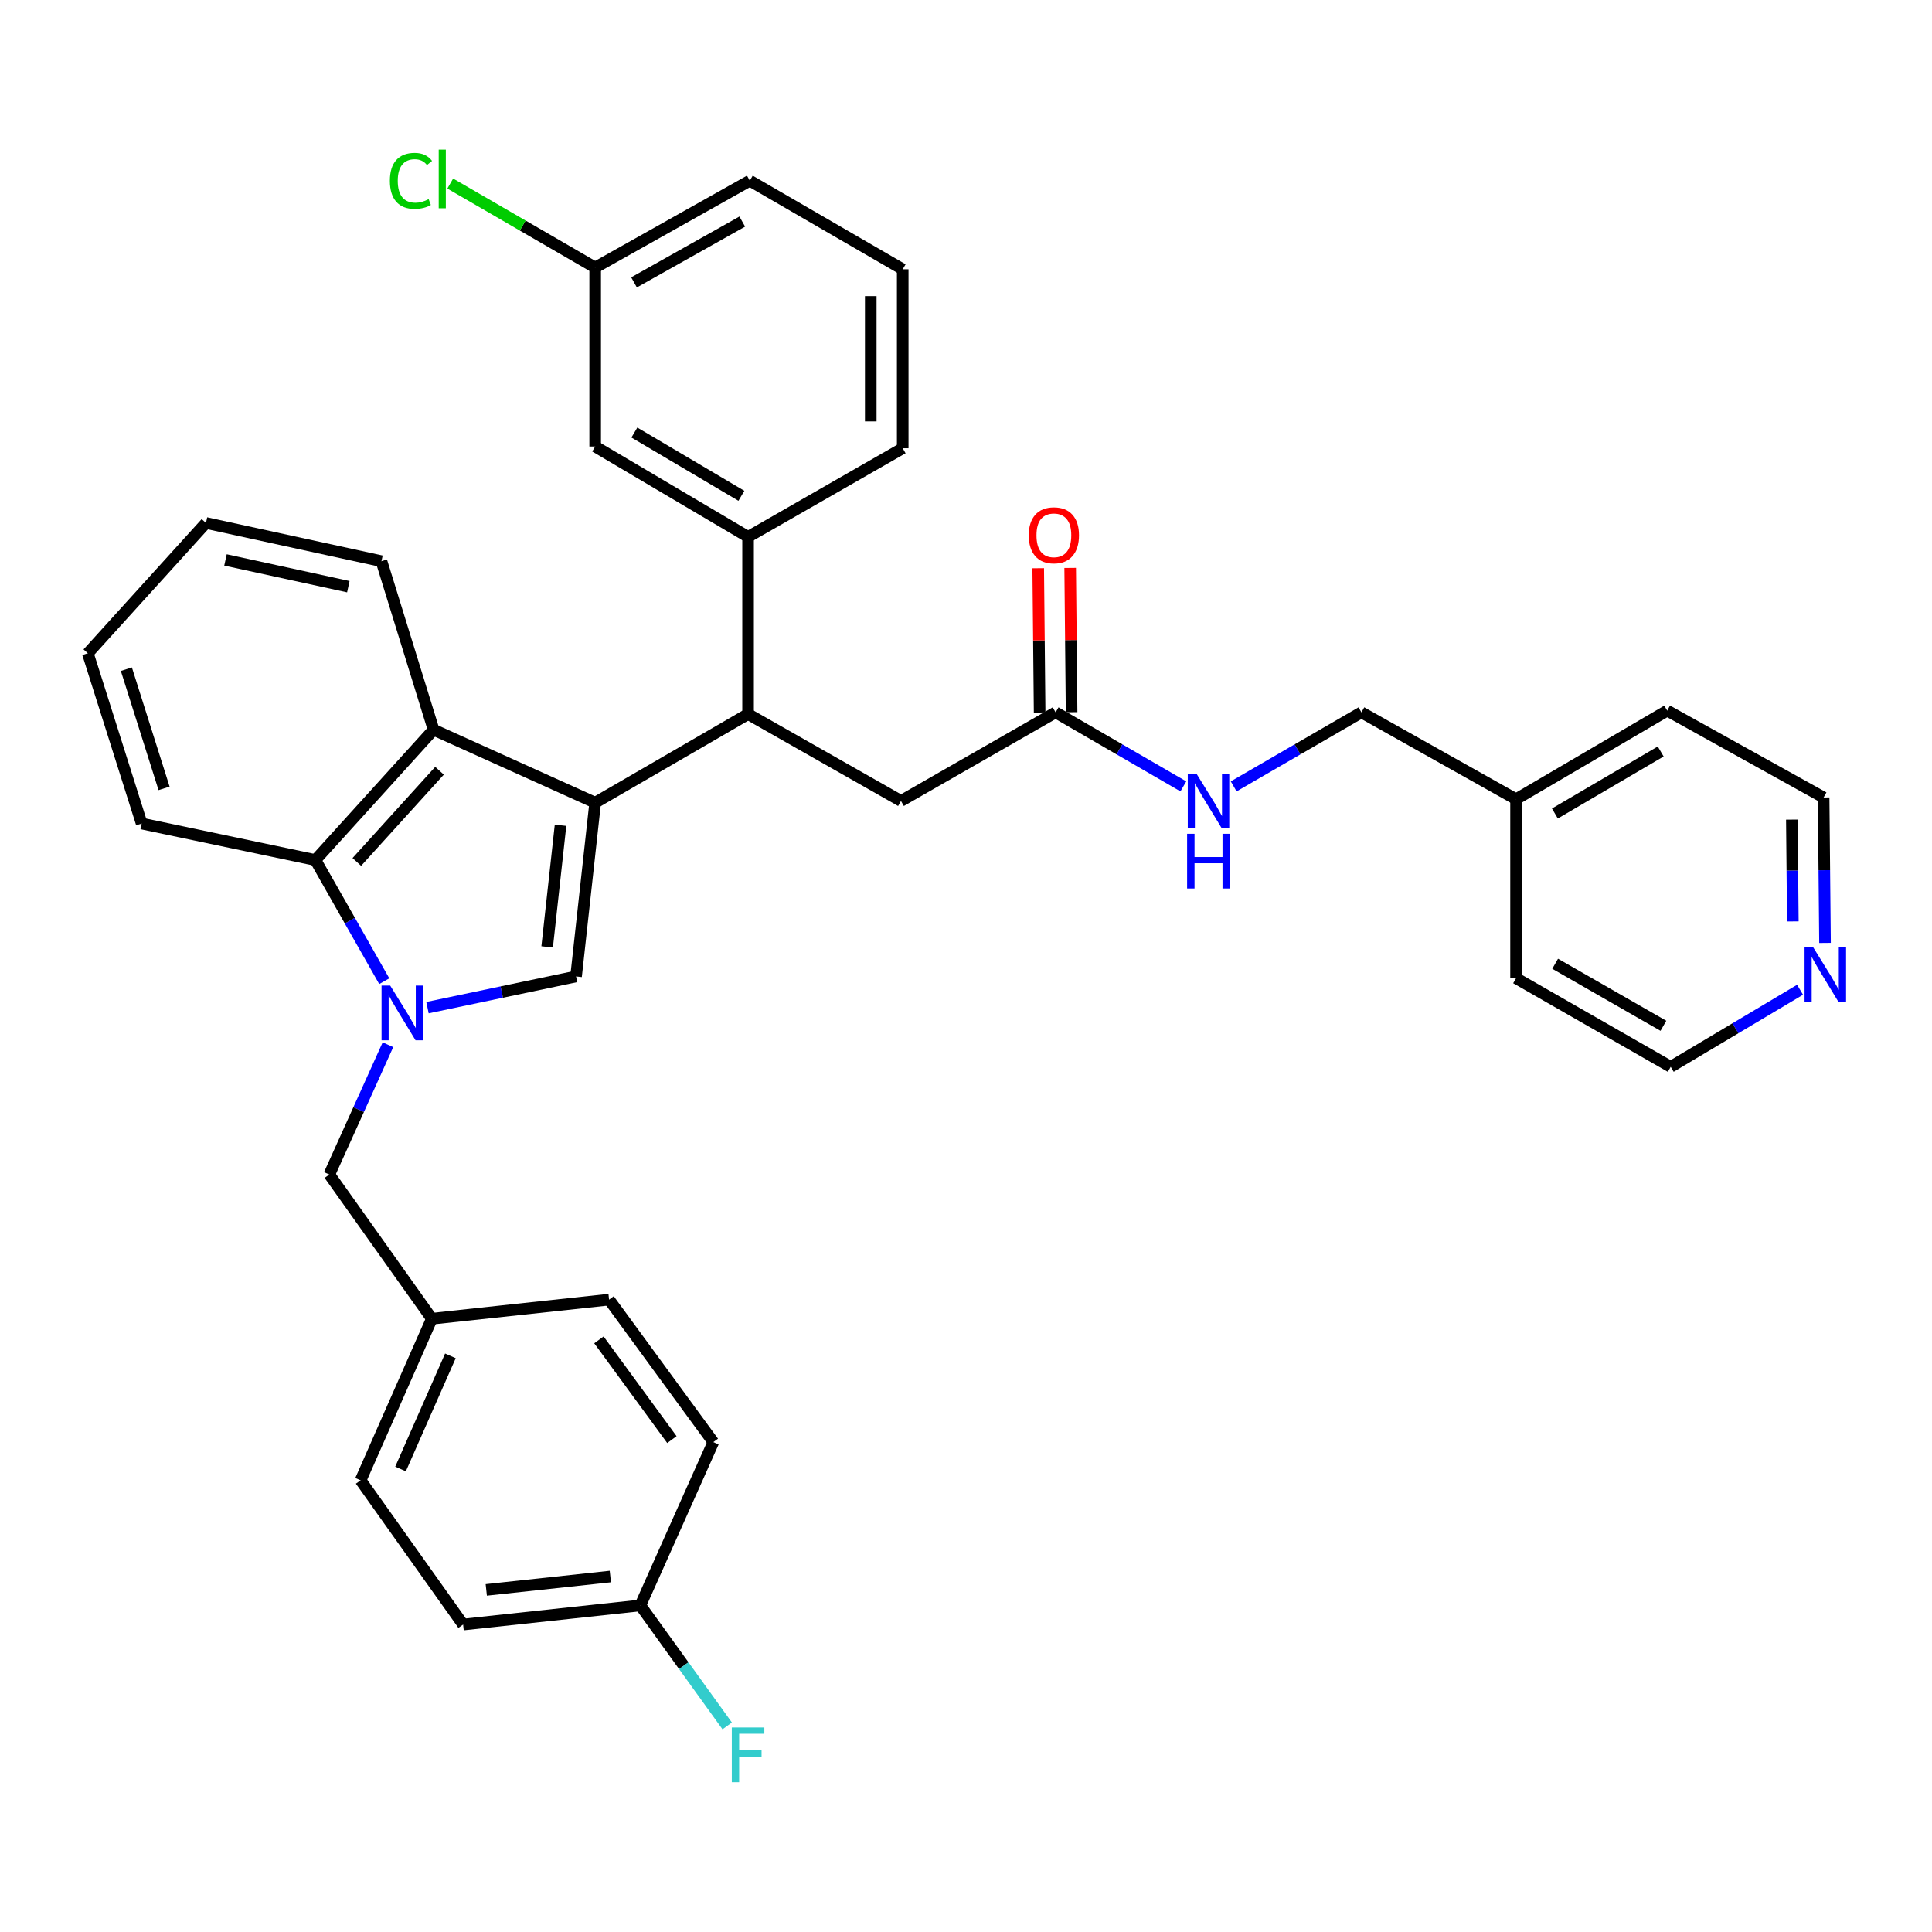<?xml version='1.0' encoding='iso-8859-1'?>
<svg version='1.1' baseProfile='full'
              xmlns='http://www.w3.org/2000/svg'
                      xmlns:rdkit='http://www.rdkit.org/xml'
                      xmlns:xlink='http://www.w3.org/1999/xlink'
                  xml:space='preserve'
width='1000px' height='1000px' viewBox='0 0 1000 1000'>
<!-- END OF HEADER -->
<rect style='opacity:1.0;fill:#FFFFFF;stroke:none' width='1000' height='1000' x='0' y='0'> </rect>
<path class='bond-0' d='M 944.625,488.054 L 944.263,450.415' style='fill:none;fill-rule:evenodd;stroke:#0000FF;stroke-width:6px;stroke-linecap:butt;stroke-linejoin:miter;stroke-opacity:1' />
<path class='bond-0' d='M 944.263,450.415 L 943.901,412.775' style='fill:none;fill-rule:evenodd;stroke:#000000;stroke-width:6px;stroke-linecap:butt;stroke-linejoin:miter;stroke-opacity:1' />
<path class='bond-0' d='M 927.974,476.921 L 927.72,450.574' style='fill:none;fill-rule:evenodd;stroke:#0000FF;stroke-width:6px;stroke-linecap:butt;stroke-linejoin:miter;stroke-opacity:1' />
<path class='bond-0' d='M 927.72,450.574 L 927.467,424.226' style='fill:none;fill-rule:evenodd;stroke:#000000;stroke-width:6px;stroke-linecap:butt;stroke-linejoin:miter;stroke-opacity:1' />
<path class='bond-1' d='M 931.714,512.293 L 898.237,532.236' style='fill:none;fill-rule:evenodd;stroke:#0000FF;stroke-width:6px;stroke-linecap:butt;stroke-linejoin:miter;stroke-opacity:1' />
<path class='bond-1' d='M 898.237,532.236 L 864.76,552.18' style='fill:none;fill-rule:evenodd;stroke:#000000;stroke-width:6px;stroke-linecap:butt;stroke-linejoin:miter;stroke-opacity:1' />
<path class='bond-2' d='M 546.384,368.715 L 579.442,387.871' style='fill:none;fill-rule:evenodd;stroke:#000000;stroke-width:6px;stroke-linecap:butt;stroke-linejoin:miter;stroke-opacity:1' />
<path class='bond-2' d='M 579.442,387.871 L 612.499,407.028' style='fill:none;fill-rule:evenodd;stroke:#0000FF;stroke-width:6px;stroke-linecap:butt;stroke-linejoin:miter;stroke-opacity:1' />
<path class='bond-3' d='M 554.656,368.634 L 554.289,331.294' style='fill:none;fill-rule:evenodd;stroke:#000000;stroke-width:6px;stroke-linecap:butt;stroke-linejoin:miter;stroke-opacity:1' />
<path class='bond-3' d='M 554.289,331.294 L 553.922,293.955' style='fill:none;fill-rule:evenodd;stroke:#FF0000;stroke-width:6px;stroke-linecap:butt;stroke-linejoin:miter;stroke-opacity:1' />
<path class='bond-3' d='M 538.113,368.796 L 537.747,331.457' style='fill:none;fill-rule:evenodd;stroke:#000000;stroke-width:6px;stroke-linecap:butt;stroke-linejoin:miter;stroke-opacity:1' />
<path class='bond-3' d='M 537.747,331.457 L 537.38,294.117' style='fill:none;fill-rule:evenodd;stroke:#FF0000;stroke-width:6px;stroke-linecap:butt;stroke-linejoin:miter;stroke-opacity:1' />
<path class='bond-4' d='M 546.384,368.715 L 466.343,414.576' style='fill:none;fill-rule:evenodd;stroke:#000000;stroke-width:6px;stroke-linecap:butt;stroke-linejoin:miter;stroke-opacity:1' />
<path class='bond-5' d='M 638.552,407.028 L 671.61,387.871' style='fill:none;fill-rule:evenodd;stroke:#0000FF;stroke-width:6px;stroke-linecap:butt;stroke-linejoin:miter;stroke-opacity:1' />
<path class='bond-5' d='M 671.61,387.871 L 704.667,368.715' style='fill:none;fill-rule:evenodd;stroke:#000000;stroke-width:6px;stroke-linecap:butt;stroke-linejoin:miter;stroke-opacity:1' />
<path class='bond-6' d='M 784.709,413.676 L 784.709,506.309' style='fill:none;fill-rule:evenodd;stroke:#000000;stroke-width:6px;stroke-linecap:butt;stroke-linejoin:miter;stroke-opacity:1' />
<path class='bond-7' d='M 784.709,413.676 L 704.667,368.715' style='fill:none;fill-rule:evenodd;stroke:#000000;stroke-width:6px;stroke-linecap:butt;stroke-linejoin:miter;stroke-opacity:1' />
<path class='bond-8' d='M 784.709,413.676 L 862.949,367.814' style='fill:none;fill-rule:evenodd;stroke:#000000;stroke-width:6px;stroke-linecap:butt;stroke-linejoin:miter;stroke-opacity:1' />
<path class='bond-8' d='M 804.81,421.069 L 859.579,388.966' style='fill:none;fill-rule:evenodd;stroke:#000000;stroke-width:6px;stroke-linecap:butt;stroke-linejoin:miter;stroke-opacity:1' />
<path class='bond-9' d='M 200.8,540.749 L 185.628,574.34' style='fill:none;fill-rule:evenodd;stroke:#0000FF;stroke-width:6px;stroke-linecap:butt;stroke-linejoin:miter;stroke-opacity:1' />
<path class='bond-9' d='M 185.628,574.34 L 170.457,607.93' style='fill:none;fill-rule:evenodd;stroke:#000000;stroke-width:6px;stroke-linecap:butt;stroke-linejoin:miter;stroke-opacity:1' />
<path class='bond-10' d='M 221.268,521.557 L 259.715,513.483' style='fill:none;fill-rule:evenodd;stroke:#0000FF;stroke-width:6px;stroke-linecap:butt;stroke-linejoin:miter;stroke-opacity:1' />
<path class='bond-10' d='M 259.715,513.483 L 298.162,505.408' style='fill:none;fill-rule:evenodd;stroke:#000000;stroke-width:6px;stroke-linecap:butt;stroke-linejoin:miter;stroke-opacity:1' />
<path class='bond-11' d='M 198.892,507.859 L 181.076,476.507' style='fill:none;fill-rule:evenodd;stroke:#0000FF;stroke-width:6px;stroke-linecap:butt;stroke-linejoin:miter;stroke-opacity:1' />
<path class='bond-11' d='M 181.076,476.507 L 163.261,445.154' style='fill:none;fill-rule:evenodd;stroke:#000000;stroke-width:6px;stroke-linecap:butt;stroke-linejoin:miter;stroke-opacity:1' />
<path class='bond-12' d='M 298.162,505.408 L 308.06,415.477' style='fill:none;fill-rule:evenodd;stroke:#000000;stroke-width:6px;stroke-linecap:butt;stroke-linejoin:miter;stroke-opacity:1' />
<path class='bond-12' d='M 283.203,490.109 L 290.132,427.157' style='fill:none;fill-rule:evenodd;stroke:#000000;stroke-width:6px;stroke-linecap:butt;stroke-linejoin:miter;stroke-opacity:1' />
<path class='bond-13' d='M 163.261,445.154 L 224.416,377.703' style='fill:none;fill-rule:evenodd;stroke:#000000;stroke-width:6px;stroke-linecap:butt;stroke-linejoin:miter;stroke-opacity:1' />
<path class='bond-13' d='M 184.69,446.148 L 227.498,398.933' style='fill:none;fill-rule:evenodd;stroke:#000000;stroke-width:6px;stroke-linecap:butt;stroke-linejoin:miter;stroke-opacity:1' />
<path class='bond-14' d='M 163.261,445.154 L 73.33,426.267' style='fill:none;fill-rule:evenodd;stroke:#000000;stroke-width:6px;stroke-linecap:butt;stroke-linejoin:miter;stroke-opacity:1' />
<path class='bond-15' d='M 224.416,377.703 L 197.441,290.465' style='fill:none;fill-rule:evenodd;stroke:#000000;stroke-width:6px;stroke-linecap:butt;stroke-linejoin:miter;stroke-opacity:1' />
<path class='bond-16' d='M 224.416,377.703 L 308.06,415.477' style='fill:none;fill-rule:evenodd;stroke:#000000;stroke-width:6px;stroke-linecap:butt;stroke-linejoin:miter;stroke-opacity:1' />
<path class='bond-17' d='M 308.06,415.477 L 387.202,369.606' style='fill:none;fill-rule:evenodd;stroke:#000000;stroke-width:6px;stroke-linecap:butt;stroke-linejoin:miter;stroke-opacity:1' />
<path class='bond-18' d='M 73.33,426.267 L 45.455,338.137' style='fill:none;fill-rule:evenodd;stroke:#000000;stroke-width:6px;stroke-linecap:butt;stroke-linejoin:miter;stroke-opacity:1' />
<path class='bond-18' d='M 84.922,408.059 L 65.409,346.368' style='fill:none;fill-rule:evenodd;stroke:#000000;stroke-width:6px;stroke-linecap:butt;stroke-linejoin:miter;stroke-opacity:1' />
<path class='bond-19' d='M 197.441,290.465 L 106.609,270.687' style='fill:none;fill-rule:evenodd;stroke:#000000;stroke-width:6px;stroke-linecap:butt;stroke-linejoin:miter;stroke-opacity:1' />
<path class='bond-19' d='M 180.297,303.663 L 116.714,289.818' style='fill:none;fill-rule:evenodd;stroke:#000000;stroke-width:6px;stroke-linecap:butt;stroke-linejoin:miter;stroke-opacity:1' />
<path class='bond-20' d='M 45.455,338.137 L 106.609,270.687' style='fill:none;fill-rule:evenodd;stroke:#000000;stroke-width:6px;stroke-linecap:butt;stroke-linejoin:miter;stroke-opacity:1' />
<path class='bond-21' d='M 387.202,369.606 L 466.343,414.576' style='fill:none;fill-rule:evenodd;stroke:#000000;stroke-width:6px;stroke-linecap:butt;stroke-linejoin:miter;stroke-opacity:1' />
<path class='bond-22' d='M 387.202,369.606 L 387.202,277.883' style='fill:none;fill-rule:evenodd;stroke:#000000;stroke-width:6px;stroke-linecap:butt;stroke-linejoin:miter;stroke-opacity:1' />
<path class='bond-23' d='M 308.06,231.112 L 387.202,277.883' style='fill:none;fill-rule:evenodd;stroke:#000000;stroke-width:6px;stroke-linecap:butt;stroke-linejoin:miter;stroke-opacity:1' />
<path class='bond-23' d='M 328.348,223.885 L 383.747,256.625' style='fill:none;fill-rule:evenodd;stroke:#000000;stroke-width:6px;stroke-linecap:butt;stroke-linejoin:miter;stroke-opacity:1' />
<path class='bond-24' d='M 308.06,231.112 L 308.06,138.479' style='fill:none;fill-rule:evenodd;stroke:#000000;stroke-width:6px;stroke-linecap:butt;stroke-linejoin:miter;stroke-opacity:1' />
<path class='bond-25' d='M 308.06,138.479 L 270.553,116.744' style='fill:none;fill-rule:evenodd;stroke:#000000;stroke-width:6px;stroke-linecap:butt;stroke-linejoin:miter;stroke-opacity:1' />
<path class='bond-25' d='M 270.553,116.744 L 233.046,95.008' style='fill:none;fill-rule:evenodd;stroke:#00CC00;stroke-width:6px;stroke-linecap:butt;stroke-linejoin:miter;stroke-opacity:1' />
<path class='bond-26' d='M 308.06,138.479 L 388.102,93.518' style='fill:none;fill-rule:evenodd;stroke:#000000;stroke-width:6px;stroke-linecap:butt;stroke-linejoin:miter;stroke-opacity:1' />
<path class='bond-26' d='M 328.169,146.158 L 384.198,114.685' style='fill:none;fill-rule:evenodd;stroke:#000000;stroke-width:6px;stroke-linecap:butt;stroke-linejoin:miter;stroke-opacity:1' />
<path class='bond-27' d='M 387.202,277.883 L 467.243,232.012' style='fill:none;fill-rule:evenodd;stroke:#000000;stroke-width:6px;stroke-linecap:butt;stroke-linejoin:miter;stroke-opacity:1' />
<path class='bond-28' d='M 467.243,139.379 L 467.243,232.012' style='fill:none;fill-rule:evenodd;stroke:#000000;stroke-width:6px;stroke-linecap:butt;stroke-linejoin:miter;stroke-opacity:1' />
<path class='bond-28' d='M 450.7,153.274 L 450.7,218.117' style='fill:none;fill-rule:evenodd;stroke:#000000;stroke-width:6px;stroke-linecap:butt;stroke-linejoin:miter;stroke-opacity:1' />
<path class='bond-29' d='M 467.243,139.379 L 388.102,93.518' style='fill:none;fill-rule:evenodd;stroke:#000000;stroke-width:6px;stroke-linecap:butt;stroke-linejoin:miter;stroke-opacity:1' />
<path class='bond-30' d='M 170.457,607.93 L 223.524,682.577' style='fill:none;fill-rule:evenodd;stroke:#000000;stroke-width:6px;stroke-linecap:butt;stroke-linejoin:miter;stroke-opacity:1' />
<path class='bond-31' d='M 223.524,682.577 L 315.257,672.688' style='fill:none;fill-rule:evenodd;stroke:#000000;stroke-width:6px;stroke-linecap:butt;stroke-linejoin:miter;stroke-opacity:1' />
<path class='bond-32' d='M 223.524,682.577 L 186.651,766.213' style='fill:none;fill-rule:evenodd;stroke:#000000;stroke-width:6px;stroke-linecap:butt;stroke-linejoin:miter;stroke-opacity:1' />
<path class='bond-32' d='M 233.131,701.796 L 207.32,760.341' style='fill:none;fill-rule:evenodd;stroke:#000000;stroke-width:6px;stroke-linecap:butt;stroke-linejoin:miter;stroke-opacity:1' />
<path class='bond-33' d='M 331.442,830.97 L 239.709,840.86' style='fill:none;fill-rule:evenodd;stroke:#000000;stroke-width:6px;stroke-linecap:butt;stroke-linejoin:miter;stroke-opacity:1' />
<path class='bond-33' d='M 315.909,816.006 L 251.696,822.928' style='fill:none;fill-rule:evenodd;stroke:#000000;stroke-width:6px;stroke-linecap:butt;stroke-linejoin:miter;stroke-opacity:1' />
<path class='bond-34' d='M 331.442,830.97 L 353.92,862.148' style='fill:none;fill-rule:evenodd;stroke:#000000;stroke-width:6px;stroke-linecap:butt;stroke-linejoin:miter;stroke-opacity:1' />
<path class='bond-34' d='M 353.92,862.148 L 376.398,893.325' style='fill:none;fill-rule:evenodd;stroke:#33CCCC;stroke-width:6px;stroke-linecap:butt;stroke-linejoin:miter;stroke-opacity:1' />
<path class='bond-35' d='M 331.442,830.97 L 369.215,746.434' style='fill:none;fill-rule:evenodd;stroke:#000000;stroke-width:6px;stroke-linecap:butt;stroke-linejoin:miter;stroke-opacity:1' />
<path class='bond-36' d='M 315.257,672.688 L 369.215,746.434' style='fill:none;fill-rule:evenodd;stroke:#000000;stroke-width:6px;stroke-linecap:butt;stroke-linejoin:miter;stroke-opacity:1' />
<path class='bond-36' d='M 309.999,693.519 L 347.77,745.141' style='fill:none;fill-rule:evenodd;stroke:#000000;stroke-width:6px;stroke-linecap:butt;stroke-linejoin:miter;stroke-opacity:1' />
<path class='bond-37' d='M 186.651,766.213 L 239.709,840.86' style='fill:none;fill-rule:evenodd;stroke:#000000;stroke-width:6px;stroke-linecap:butt;stroke-linejoin:miter;stroke-opacity:1' />
<path class='bond-38' d='M 943.901,412.775 L 862.949,367.814' style='fill:none;fill-rule:evenodd;stroke:#000000;stroke-width:6px;stroke-linecap:butt;stroke-linejoin:miter;stroke-opacity:1' />
<path class='bond-39' d='M 864.76,552.18 L 784.709,506.309' style='fill:none;fill-rule:evenodd;stroke:#000000;stroke-width:6px;stroke-linecap:butt;stroke-linejoin:miter;stroke-opacity:1' />
<path class='bond-39' d='M 860.977,530.945 L 804.941,498.836' style='fill:none;fill-rule:evenodd;stroke:#000000;stroke-width:6px;stroke-linecap:butt;stroke-linejoin:miter;stroke-opacity:1' />
<path  class='atom-0' d='M 938.523 490.347
L 947.803 505.347
Q 948.723 506.827, 950.203 509.507
Q 951.683 512.187, 951.763 512.347
L 951.763 490.347
L 955.523 490.347
L 955.523 518.667
L 951.643 518.667
L 941.683 502.267
Q 940.523 500.347, 939.283 498.147
Q 938.083 495.947, 937.723 495.267
L 937.723 518.667
L 934.043 518.667
L 934.043 490.347
L 938.523 490.347
' fill='#0000FF'/>
<path  class='atom-2' d='M 619.266 400.416
L 628.546 415.416
Q 629.466 416.896, 630.946 419.576
Q 632.426 422.256, 632.506 422.416
L 632.506 400.416
L 636.266 400.416
L 636.266 428.736
L 632.386 428.736
L 622.426 412.336
Q 621.266 410.416, 620.026 408.216
Q 618.826 406.016, 618.466 405.336
L 618.466 428.736
L 614.786 428.736
L 614.786 400.416
L 619.266 400.416
' fill='#0000FF'/>
<path  class='atom-2' d='M 614.446 431.568
L 618.286 431.568
L 618.286 443.608
L 632.766 443.608
L 632.766 431.568
L 636.606 431.568
L 636.606 459.888
L 632.766 459.888
L 632.766 446.808
L 618.286 446.808
L 618.286 459.888
L 614.446 459.888
L 614.446 431.568
' fill='#0000FF'/>
<path  class='atom-3' d='M 532.484 277.063
Q 532.484 270.263, 535.844 266.463
Q 539.204 262.663, 545.484 262.663
Q 551.764 262.663, 555.124 266.463
Q 558.484 270.263, 558.484 277.063
Q 558.484 283.943, 555.084 287.863
Q 551.684 291.743, 545.484 291.743
Q 539.244 291.743, 535.844 287.863
Q 532.484 283.983, 532.484 277.063
M 545.484 288.543
Q 549.804 288.543, 552.124 285.663
Q 554.484 282.743, 554.484 277.063
Q 554.484 271.503, 552.124 268.703
Q 549.804 265.863, 545.484 265.863
Q 541.164 265.863, 538.804 268.663
Q 536.484 271.463, 536.484 277.063
Q 536.484 282.783, 538.804 285.663
Q 541.164 288.543, 545.484 288.543
' fill='#FF0000'/>
<path  class='atom-5' d='M 201.971 510.135
L 211.251 525.135
Q 212.171 526.615, 213.651 529.295
Q 215.131 531.975, 215.211 532.135
L 215.211 510.135
L 218.971 510.135
L 218.971 538.455
L 215.091 538.455
L 205.131 522.055
Q 203.971 520.135, 202.731 517.935
Q 201.531 515.735, 201.171 515.055
L 201.171 538.455
L 197.491 538.455
L 197.491 510.135
L 201.971 510.135
' fill='#0000FF'/>
<path  class='atom-19' d='M 201.799 93.597
Q 201.799 86.557, 205.079 82.877
Q 208.399 79.157, 214.679 79.157
Q 220.519 79.157, 223.639 83.277
L 220.999 85.437
Q 218.719 82.437, 214.679 82.437
Q 210.399 82.437, 208.119 85.317
Q 205.879 88.157, 205.879 93.597
Q 205.879 99.197, 208.199 102.077
Q 210.559 104.957, 215.119 104.957
Q 218.239 104.957, 221.879 103.077
L 222.999 106.077
Q 221.519 107.037, 219.279 107.597
Q 217.039 108.157, 214.559 108.157
Q 208.399 108.157, 205.079 104.397
Q 201.799 100.637, 201.799 93.597
' fill='#00CC00'/>
<path  class='atom-19' d='M 227.079 77.437
L 230.759 77.437
L 230.759 107.797
L 227.079 107.797
L 227.079 77.437
' fill='#00CC00'/>
<path  class='atom-26' d='M 378.782 894.15
L 395.622 894.15
L 395.622 897.39
L 382.582 897.39
L 382.582 905.99
L 394.182 905.99
L 394.182 909.27
L 382.582 909.27
L 382.582 922.47
L 378.782 922.47
L 378.782 894.15
' fill='#33CCCC'/>
</svg>
